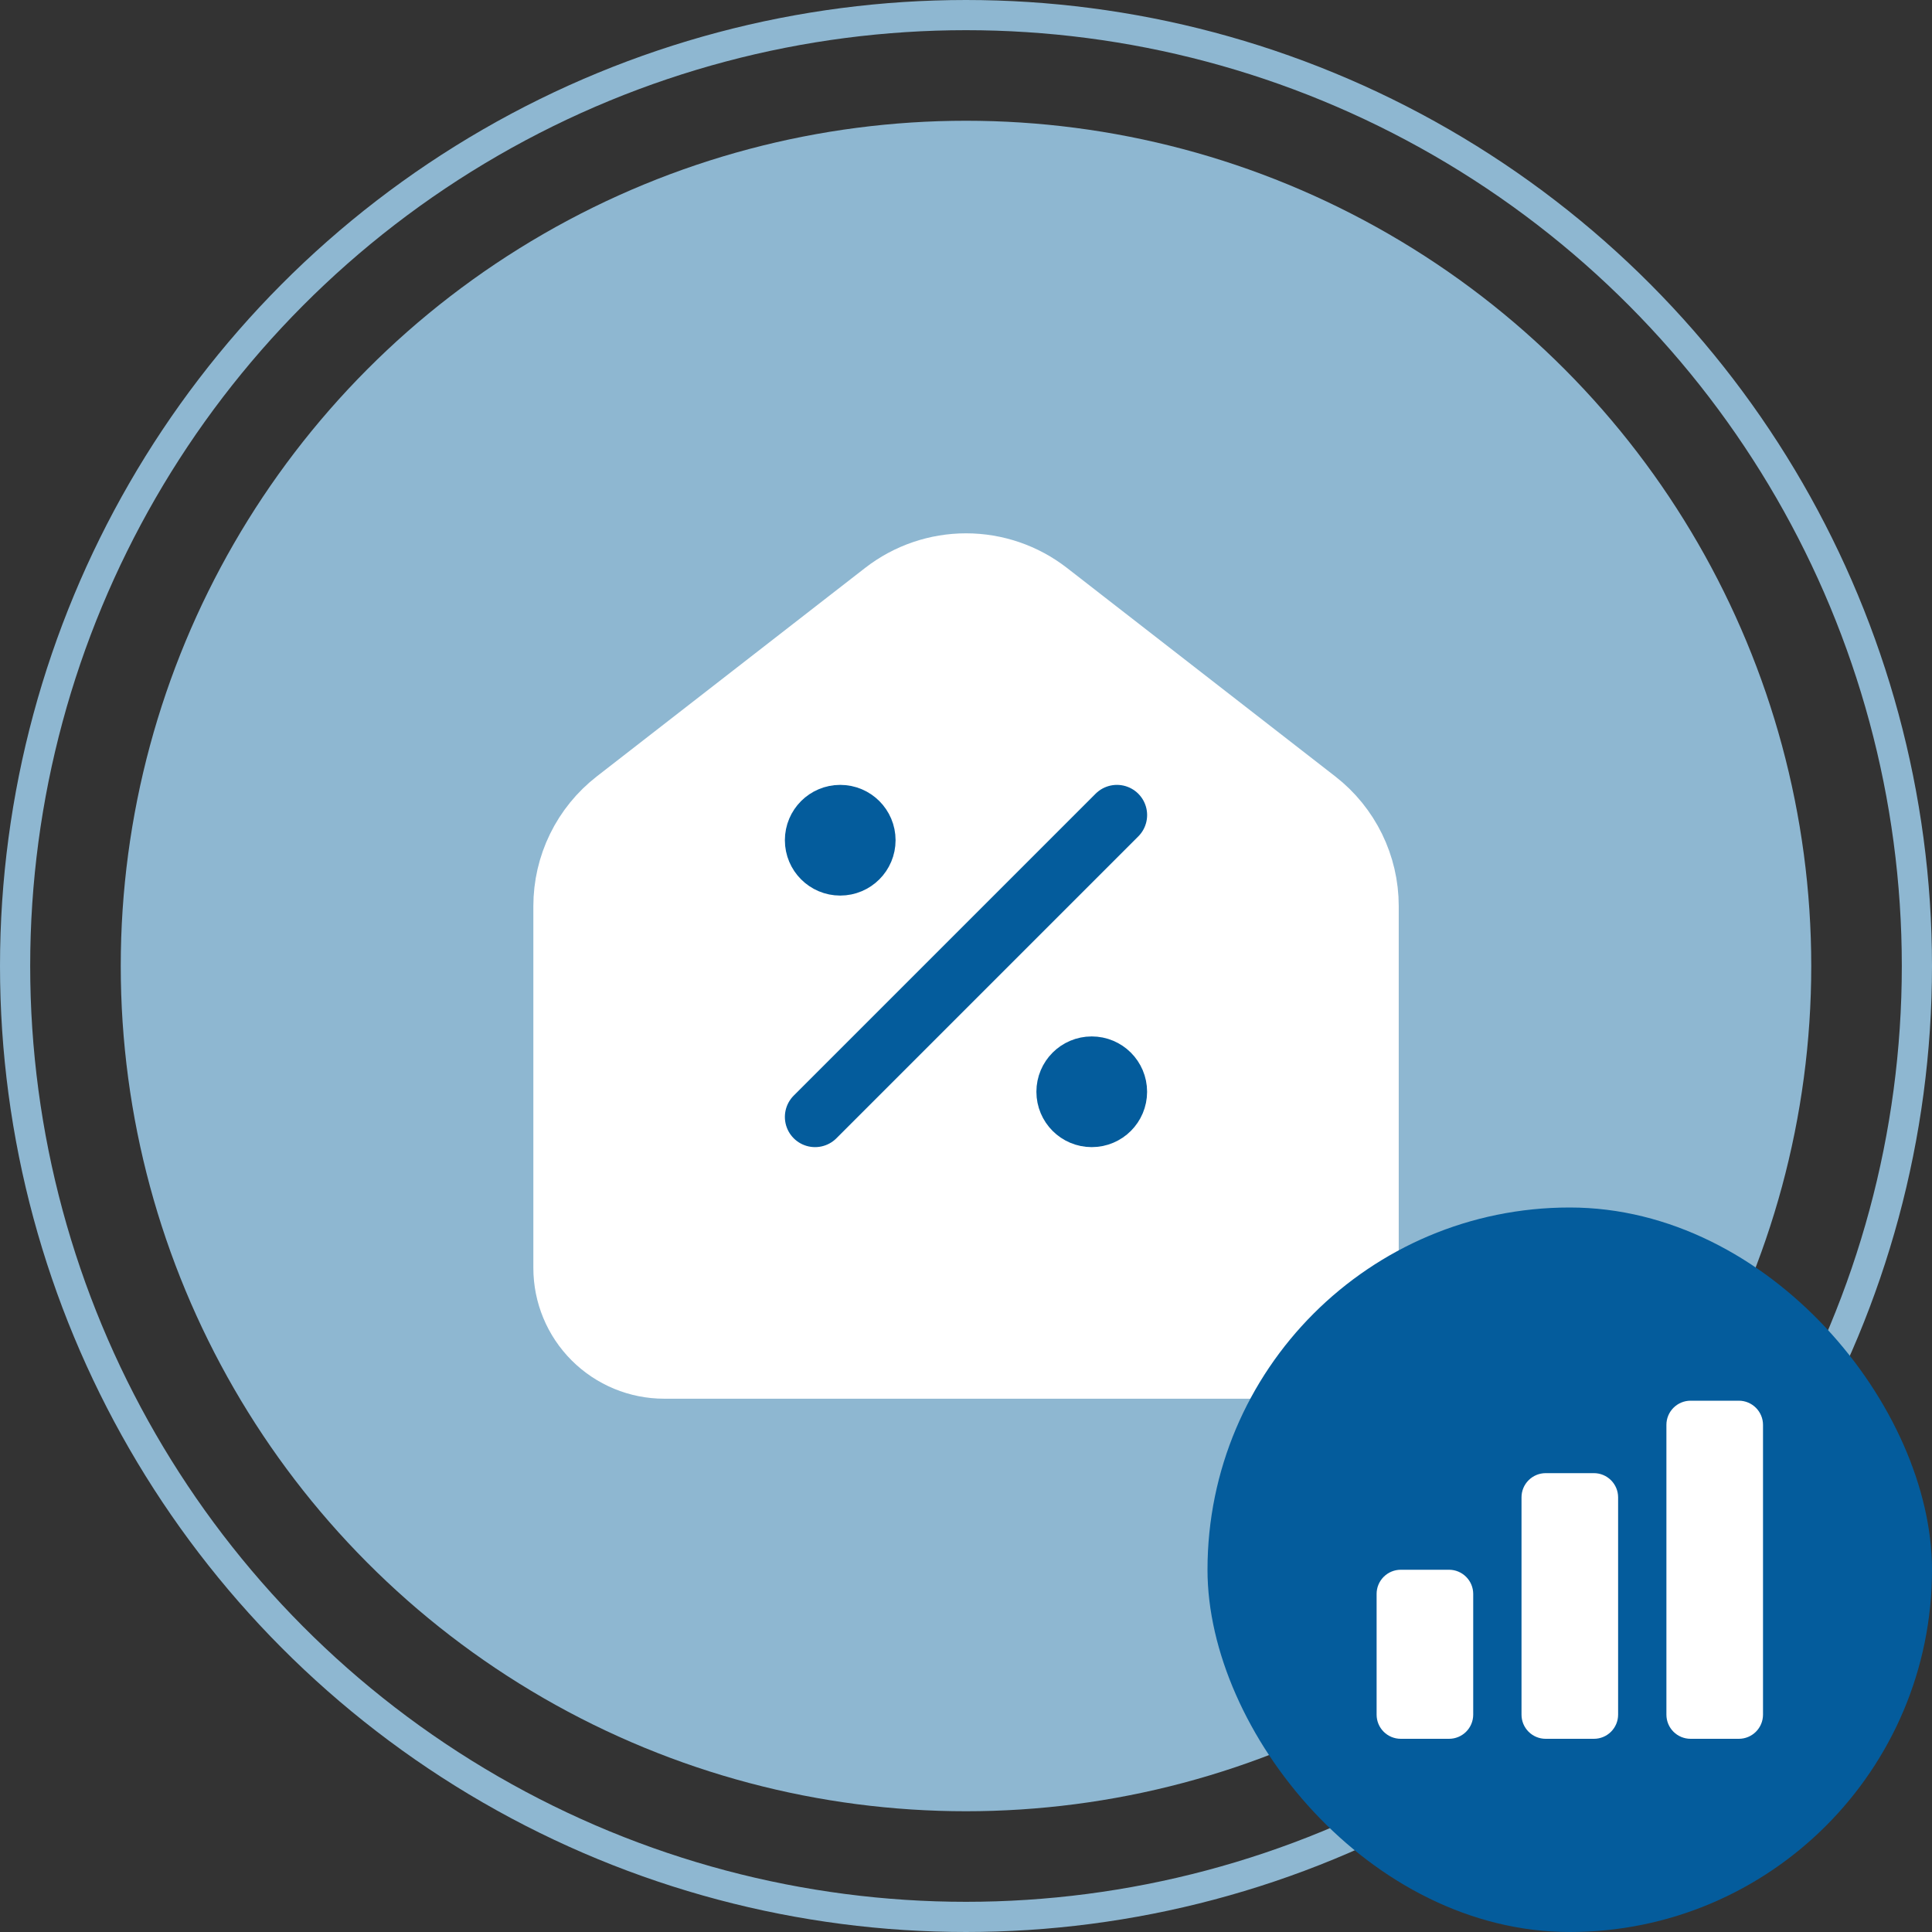 <svg width="64" height="64" viewBox="0 0 64 64" fill="none" xmlns="http://www.w3.org/2000/svg">
<rect x="0" y="0" width="64" height="64" fill="#333333" stroke="none"/>
<circle cx="32" cy="32" r="31.5" stroke="#8EB7D1"/>
<circle cx="32" cy="32" r="28" fill="#8EB7D1"/>
<g clip-path="url(#clip0_138_2798)">
<path d="M43.618 26.509L34.73 19.602C33.95 18.996 32.99 18.667 32.001 18.667C31.013 18.667 30.053 18.996 29.273 19.602L20.383 26.509C19.849 26.924 19.416 27.456 19.119 28.064C18.822 28.671 18.668 29.338 18.668 30.015V42.003C18.668 42.887 19.019 43.734 19.644 44.358C20.269 44.983 21.117 45.334 22.001 45.334H42.001C42.885 45.334 43.733 44.983 44.358 44.358C44.983 43.734 45.335 42.887 45.335 42.003V30.015C45.335 28.644 44.701 27.35 43.618 26.509Z" fill="white" stroke="white" stroke-width="2" stroke-linecap="round" stroke-linejoin="round"/>
</g>
<path d="M27 37L37 27" stroke="#045C9C" stroke-width="2" stroke-linecap="round" stroke-linejoin="round"/>
<path d="M27.833 28.667C28.294 28.667 28.667 28.294 28.667 27.833C28.667 27.373 28.294 27 27.833 27C27.373 27 27 27.373 27 27.833C27 28.294 27.373 28.667 27.833 28.667Z" fill="#045C9C" stroke="#045C9C" stroke-width="2" stroke-linecap="round" stroke-linejoin="round"/>
<path d="M36.165 37C36.626 37 36.999 36.627 36.999 36.166C36.999 35.706 36.626 35.333 36.165 35.333C35.705 35.333 35.332 35.706 35.332 36.166C35.332 36.627 35.705 37 36.165 37Z" fill="#045C9C" stroke="#045C9C" stroke-width="2" stroke-linecap="round" stroke-linejoin="round"/>
<rect x="40" y="40" width="24" height="24" rx="12" fill="#045C9C"/>
<path d="M45.602 52.8C45.602 52.588 45.686 52.385 45.836 52.235C45.986 52.085 46.189 52 46.402 52H48.002C48.214 52 48.417 52.085 48.567 52.235C48.717 52.385 48.802 52.588 48.802 52.8V56.8C48.802 57.013 48.717 57.216 48.567 57.366C48.417 57.516 48.214 57.6 48.002 57.6H46.402C46.189 57.6 45.986 57.516 45.836 57.366C45.686 57.216 45.602 57.013 45.602 56.8V52.8ZM50.402 49.6C50.402 49.388 50.486 49.185 50.636 49.035C50.786 48.885 50.989 48.8 51.202 48.8H52.802C53.014 48.8 53.217 48.885 53.367 49.035C53.517 49.185 53.602 49.388 53.602 49.6V56.8C53.602 57.013 53.517 57.216 53.367 57.366C53.217 57.516 53.014 57.6 52.802 57.6H51.202C50.989 57.6 50.786 57.516 50.636 57.366C50.486 57.216 50.402 57.013 50.402 56.8V49.6ZM55.202 47.2C55.202 46.988 55.286 46.785 55.436 46.635C55.586 46.485 55.789 46.4 56.002 46.4H57.602C57.814 46.4 58.017 46.485 58.167 46.635C58.317 46.785 58.402 46.988 58.402 47.2V56.8C58.402 57.013 58.317 57.216 58.167 57.366C58.017 57.516 57.814 57.6 57.602 57.6H56.002C55.789 57.6 55.586 57.516 55.436 57.366C55.286 57.216 55.202 57.013 55.202 56.8V47.2Z" fill="white"/>
<defs>
<clipPath id="clip0_138_2798">
<rect width="32" height="32" fill="white" transform="translate(16 16)"/>
</clipPath>
</defs>
</svg>

